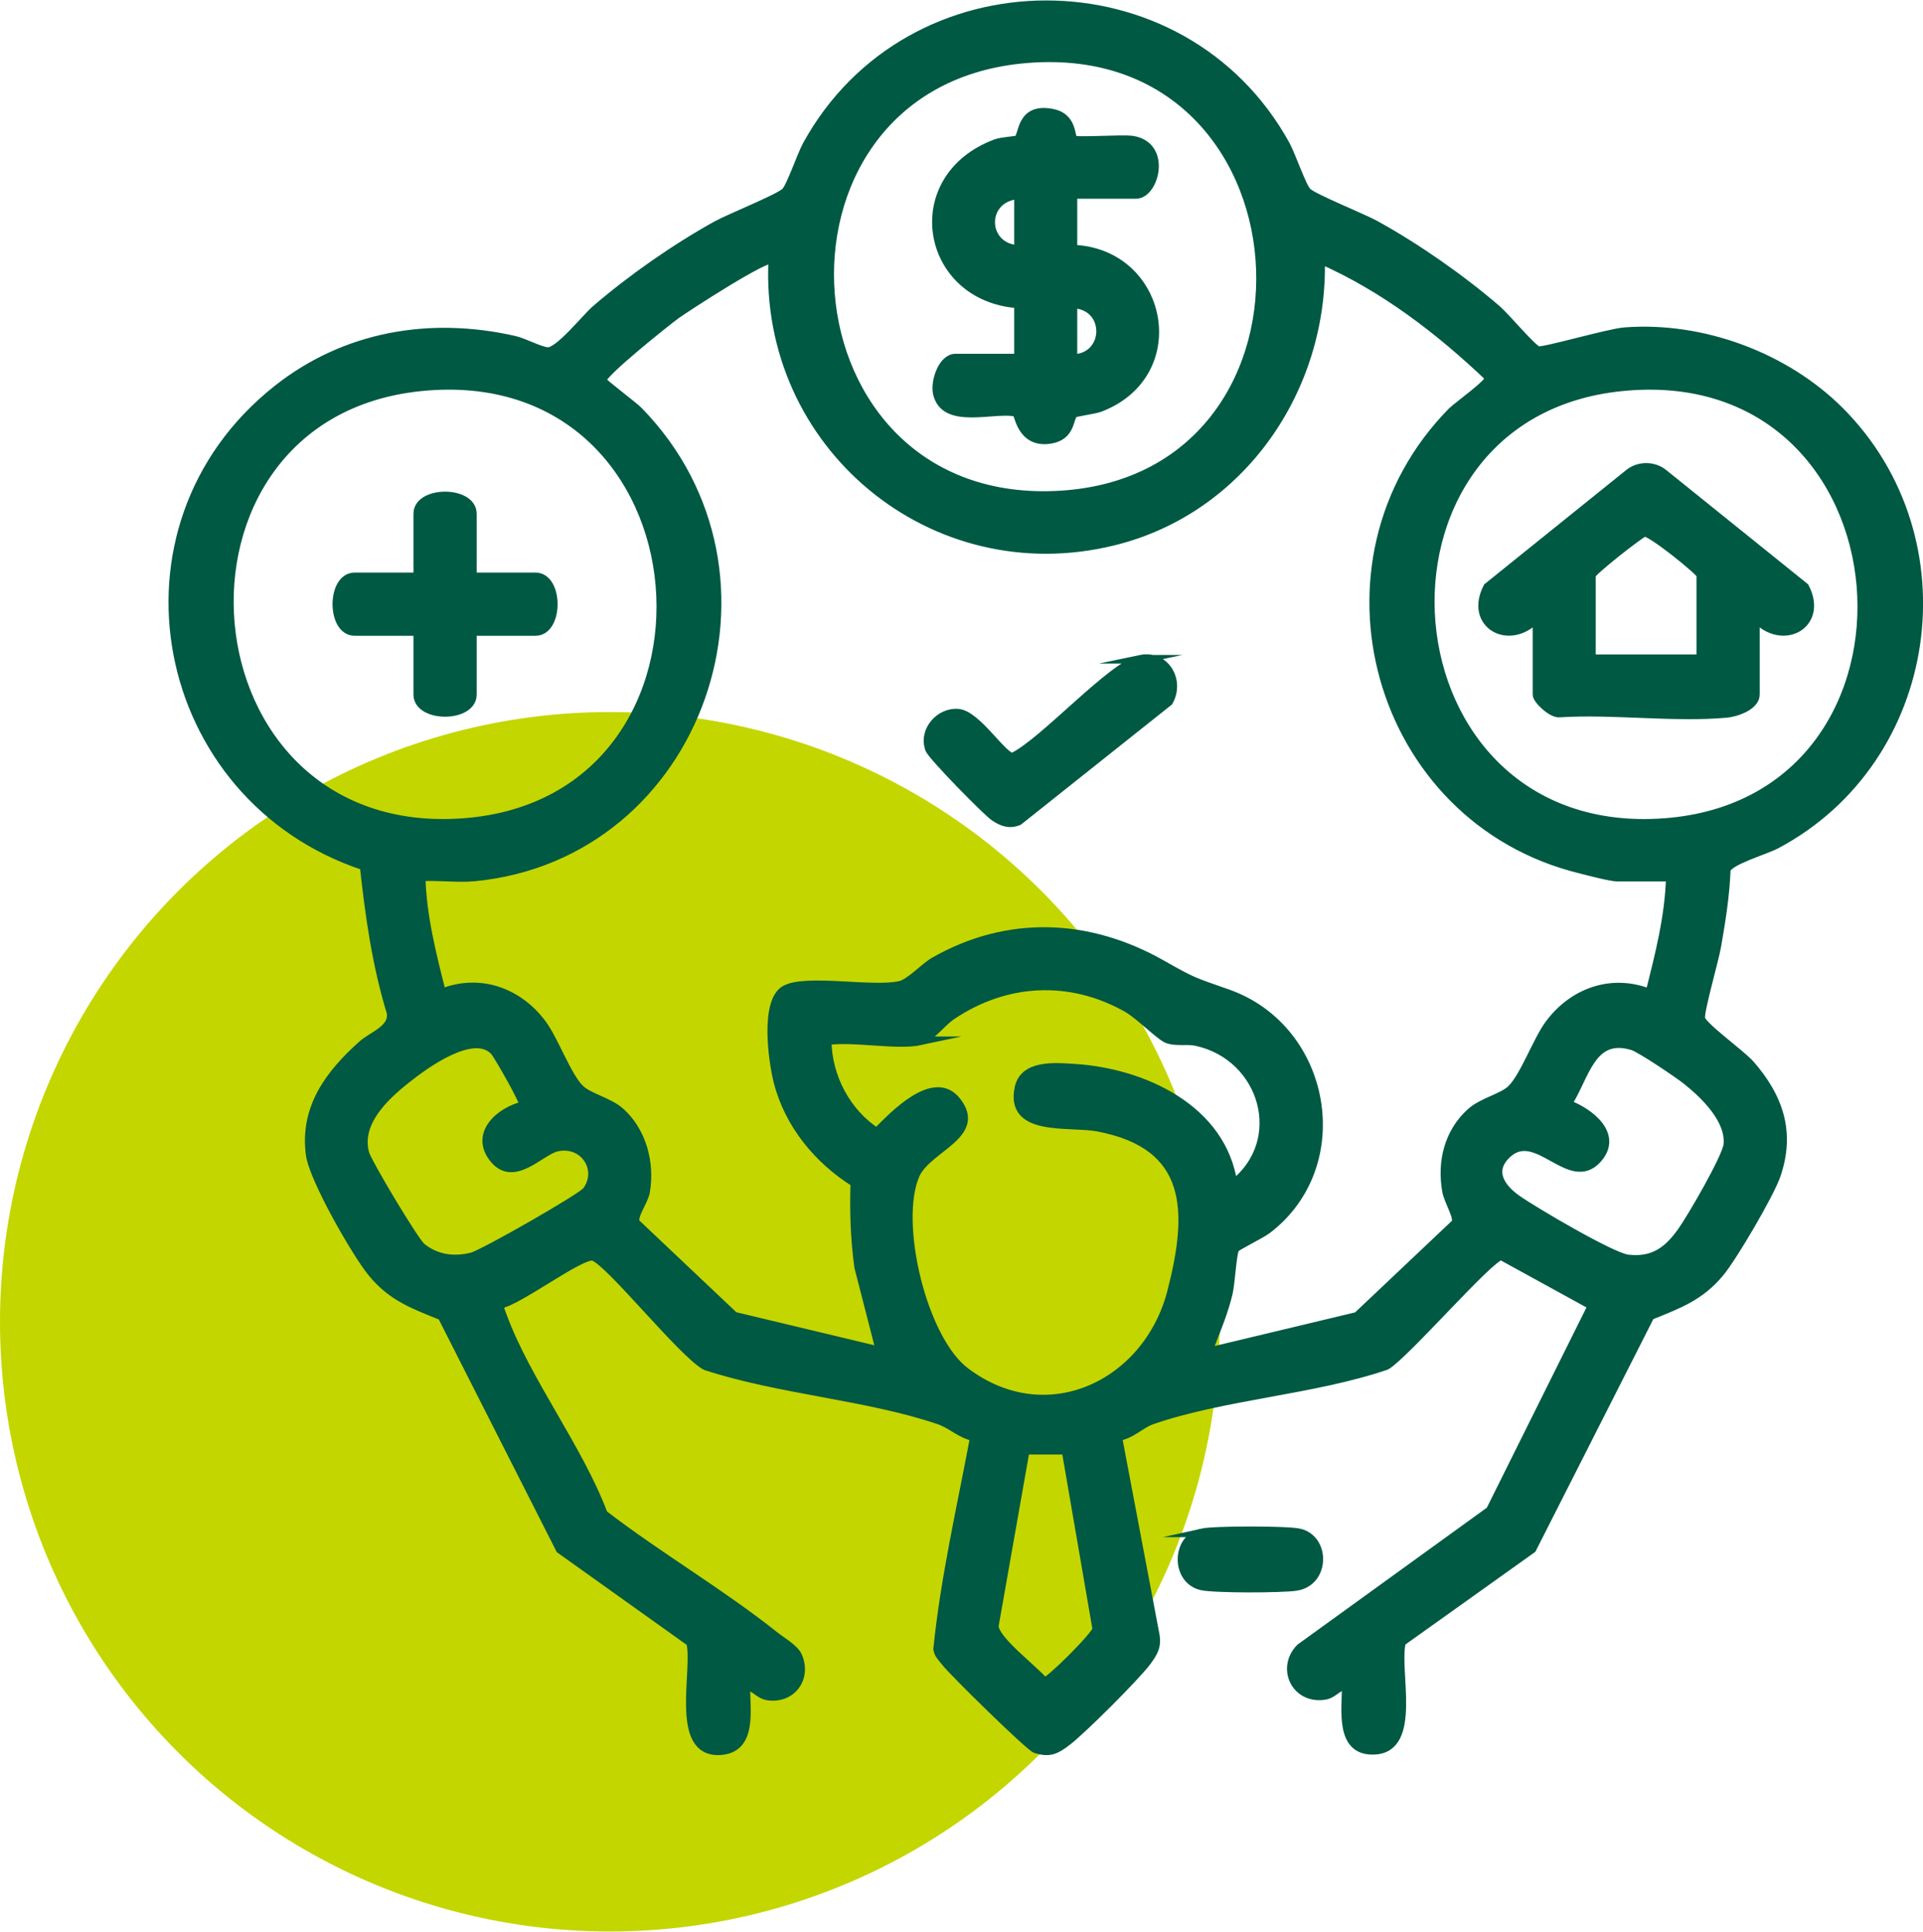 <?xml version="1.0" encoding="UTF-8"?>
<svg id="Capa_2" data-name="Capa 2" xmlns="http://www.w3.org/2000/svg" viewBox="0 0 112.23 112.75">
  <defs>
    <style>
      .cls-1 {
        fill: #005943;
        stroke: #005943;
        stroke-miterlimit: 10;
        stroke-width: .5px;
      }

      .cls-2 {
        fill: #c4d600;
      }
    </style>
  </defs>
  <g id="Capa_3" data-name="Capa 3">
    <circle class="cls-2" cx="35.59" cy="77.15" r="35.59"/>
  </g>
  <g id="Capa_1-2" data-name="Capa 1">
    <g id="rukgzD.tif">
      <g>
        <path class="cls-1" d="M107.36,23.98c7.48,7.48,5.63,20.37-3.71,25.32-.67.35-2.76.94-2.9,1.47-.06,1.5-.29,2.96-.55,4.44-.14.83-1,3.78-.94,4.23s2.33,2.05,2.9,2.7c1.68,1.93,2.37,3.98,1.5,6.48-.39,1.11-2.52,4.75-3.29,5.67-1.16,1.4-2.44,1.85-4.06,2.51l-6.9,13.61-7.61,5.43c-.42,1.65.97,6.16-1.55,6.32-2.11.13-1.68-2.4-1.68-3.78-.54.03-.73.52-1.31.59-1.67.22-2.51-1.62-1.38-2.78l11.09-8.02,5.95-11.96-5.3-2.91c-.64.01-5.61,5.77-6.72,6.41-4.24,1.45-9.59,1.75-13.72,3.2-.61.22-1.22.87-1.95.94l2.17,11.47c.16.75-.06,1.11-.47,1.67-.63.85-3.83,4.05-4.68,4.68-.62.47-1,.67-1.81.41-.36-.12-4.85-4.52-5.27-5.08-.18-.24-.4-.43-.45-.74.42-4.14,1.38-8.29,2.15-12.39-.81-.15-1.32-.73-2.1-.99-4.17-1.41-9.32-1.75-13.58-3.15-1.34-.7-5.66-6.15-6.57-6.39-.71-.18-4.36,2.61-5.42,2.78-.08.27.06.49.14.72,1.37,3.73,4.44,7.71,5.88,11.54,3.18,2.45,6.83,4.58,9.96,7.07.41.33,1.18.76,1.38,1.21.56,1.27-.34,2.52-1.72,2.34-.58-.08-.77-.57-1.31-.59-.02,1.35.44,3.67-1.51,3.78-2.73.15-1.31-4.75-1.72-6.33l-7.61-5.43-6.9-13.61c-1.62-.66-2.9-1.1-4.06-2.51-.96-1.16-3.45-5.53-3.63-6.92-.36-2.73,1.13-4.7,3.04-6.41.62-.55,1.83-.91,1.68-1.87-.85-2.79-1.26-5.67-1.57-8.56-12.07-3.99-15.25-19.74-5.09-27.81,3.98-3.16,8.93-4,13.84-2.89.59.13,1.43.61,1.94.67.65.07,2.21-1.92,2.83-2.46,2.08-1.79,4.64-3.58,7.04-4.91.8-.44,3.64-1.57,4.03-1.95.3-.29.91-2.1,1.25-2.73,5.99-10.92,21.95-10.93,27.95,0,.34.63.95,2.44,1.25,2.73.39.38,3.23,1.5,4.03,1.95,2.4,1.33,4.96,3.12,7.04,4.91.54.47,1.99,2.22,2.39,2.4.25.11,4.13-1.03,5.07-1.1,4.52-.35,9.38,1.45,12.57,4.65ZM59.59,3.46c-16.08,1.64-14.35,26.48,2.33,25.43s15.04-27.2-2.33-25.43ZM27.67,51.19c-.99.09-2.09-.07-3.09,0,.06,2.3.64,4.55,1.2,6.77,2.21-.88,4.47-.07,5.86,1.8.7.94,1.45,3.04,2.19,3.78.54.54,1.69.74,2.4,1.38,1.26,1.15,1.73,2.98,1.45,4.63-.1.6-.81,1.46-.57,1.84l5.74,5.43,8.52,2.04-1.26-4.91c-.22-1.63-.28-3.26-.22-4.91-2.14-1.34-3.86-3.42-4.49-5.91-.31-1.22-.79-4.68.42-5.36s5.09.11,6.71-.26c.58-.13,1.4-1.05,1.99-1.39,4.31-2.46,9.01-2.25,13.26.15,1.85,1.05,1.81,1,3.86,1.72,5.83,2.05,7.25,10.02,2.32,13.78-.38.29-1.8.97-1.88,1.11-.17.29-.25,2.02-.39,2.6-.25,1.05-.63,1.97-1.02,2.97-.06.16-.2.42.02.42l8.52-2.04,5.74-5.43c.21-.33-.42-1.26-.53-1.88-.3-1.69.11-3.41,1.41-4.59.71-.64,1.87-.84,2.4-1.38.74-.74,1.49-2.84,2.19-3.78,1.39-1.87,3.65-2.68,5.86-1.8.56-2.22,1.14-4.47,1.2-6.77h-3.09c-.37,0-1.66-.34-2.13-.46-11.95-2.9-16.15-17.94-7.52-26.72.33-.33,2.25-1.68,2.18-1.98-2.91-2.77-6.15-5.26-9.85-6.89.19,7.56-4.63,14.59-12.05,16.43-10.59,2.63-20.46-5.62-19.92-16.43-.28-.31-5.1,2.83-5.64,3.22-.6.44-4.41,3.48-4.32,3.84.03.13,1.83,1.47,2.12,1.77,9.32,9.53,3.61,25.95-9.59,27.21ZM24.55,22.58c-16.19,1.65-14.27,26.71,2.53,25.43,16.6-1.27,14.73-27.19-2.53-25.43ZM94.64,22.58c-16.19,1.64-14.28,26.71,2.53,25.43,16.6-1.27,14.73-27.18-2.53-25.43ZM53.76,60.75c-1.44.31-3.91-.23-5.48,0,.01,2.1,1.14,4.22,2.89,5.34.97-.98,3.33-3.48,4.65-1.83,1.58,1.98-1.71,2.73-2.4,4.32-1.2,2.76.4,9.59,2.93,11.49,4.75,3.58,10.64.74,12.03-4.69,1.2-4.67,1.21-8.55-4.32-9.59-1.67-.31-5.16.32-4.59-2.3.3-1.39,2.13-1.21,3.24-1.14,4.02.25,8.64,2.38,9.26,6.77,3.25-2.54,1.8-7.46-2.14-8.32-.55-.12-1.11.03-1.66-.14-.43-.13-1.64-1.39-2.37-1.81-3.35-1.9-7.13-1.7-10.3.46-.48.33-1.33,1.35-1.75,1.44ZM30.56,64.53c.11-.14-1.5-2.95-1.7-3.17-1.21-1.31-4.04.75-5.13,1.62-1.28,1.01-2.93,2.55-2.43,4.35.15.54,2.89,5.13,3.3,5.46.86.7,1.89.83,2.94.57.64-.16,6.41-3.45,6.7-3.85.92-1.26-.16-2.9-1.74-2.55-.98.22-2.55,2.17-3.73.61-1.07-1.42.42-2.72,1.8-3.04ZM93.22,67.66c-1.6,1.74-3.5-1.87-5.22-.34-1.1.98-.44,1.99.52,2.67s5.52,3.37,6.47,3.49c1.49.18,2.35-.47,3.15-1.59.56-.78,2.62-4.32,2.7-5.08.14-1.46-1.34-2.89-2.4-3.74-.49-.39-2.68-1.87-3.16-2.02-2.44-.74-2.76,1.81-3.8,3.39,1.29.47,3.03,1.81,1.73,3.23ZM62.22,84.65h-2.38s-1.81,10.26-1.81,10.26c.02.83,2.32,2.53,2.92,3.26.25.04,3.01-2.7,3.06-3.08l-1.8-10.44Z"/>
        <path class="cls-1" d="M70.13,89.47c.71-.16,4.98-.16,5.69,0,1.57.35,1.55,2.86-.17,3.13-.84.13-4.75.14-5.52-.03-1.53-.34-1.53-2.76,0-3.1Z"/>
        <path class="cls-1" d="M66.55,38.48c1.43-.3,2.36,1.22,1.66,2.47l-8.76,6.97c-.53.22-.94.07-1.39-.22s-3.66-3.57-3.81-3.97c-.4-1.07.59-2.21,1.69-2.1s2.63,2.64,3.17,2.56c1.82-.88,5.8-5.37,7.45-5.71Z"/>
        <path class="cls-1" d="M27.57,33.67h3.68c1.39,0,1.39,3.19,0,3.19h-3.68v3.68c0,1.39-3.19,1.39-3.19,0v-3.68h-3.68c-1.39,0-1.39-3.19,0-3.19h3.68v-3.68c0-1.39,3.19-1.39,3.19,0v3.68Z"/>
        <path class="cls-1" d="M59.44,17.74c-5.48-.37-6.71-7.36-1.31-9.37.36-.13,1.23-.17,1.28-.22.33-.27.13-1.95,2.07-1.53,1.13.25,1,1.39,1.16,1.53s2.85-.06,3.45.03c2.05.32,1.3,3.17.21,3.17h-3.68v3.19c5.28.2,6.71,7.27,1.59,9.25-.37.14-1.43.26-1.54.35-.3.26-.13,1.32-1.39,1.51-1.71.26-1.82-1.53-1.96-1.57-1.21-.33-4.2.8-4.62-1.13-.15-.71.32-2.05,1.06-2.05h3.68v-3.19ZM59.44,11.37c-2.19.16-2.13,3.09,0,3.19v-3.19ZM62.62,20.93c2.12-.05,2.18-3.1,0-3.19v3.19Z"/>
        <path class="cls-1" d="M102.45,36.06v4.48c0,.66-1.11,1.05-1.68,1.1-3.09.28-6.61-.22-9.76-.02-.43.05-1.31-.77-1.31-1.08v-4.48c-1.59,1.74-4.02.39-2.88-1.79l8.27-6.66c.57-.44,1.4-.44,1.97,0l8.27,6.66c1.14,2.18-1.29,3.53-2.88,1.79ZM99.26,38.45v-4.88c0-.21-2.91-2.54-3.28-2.5-.2.02-3.1,2.3-3.1,2.5v4.88h6.37Z"/>
      </g>
    </g>
  </g>
</svg>